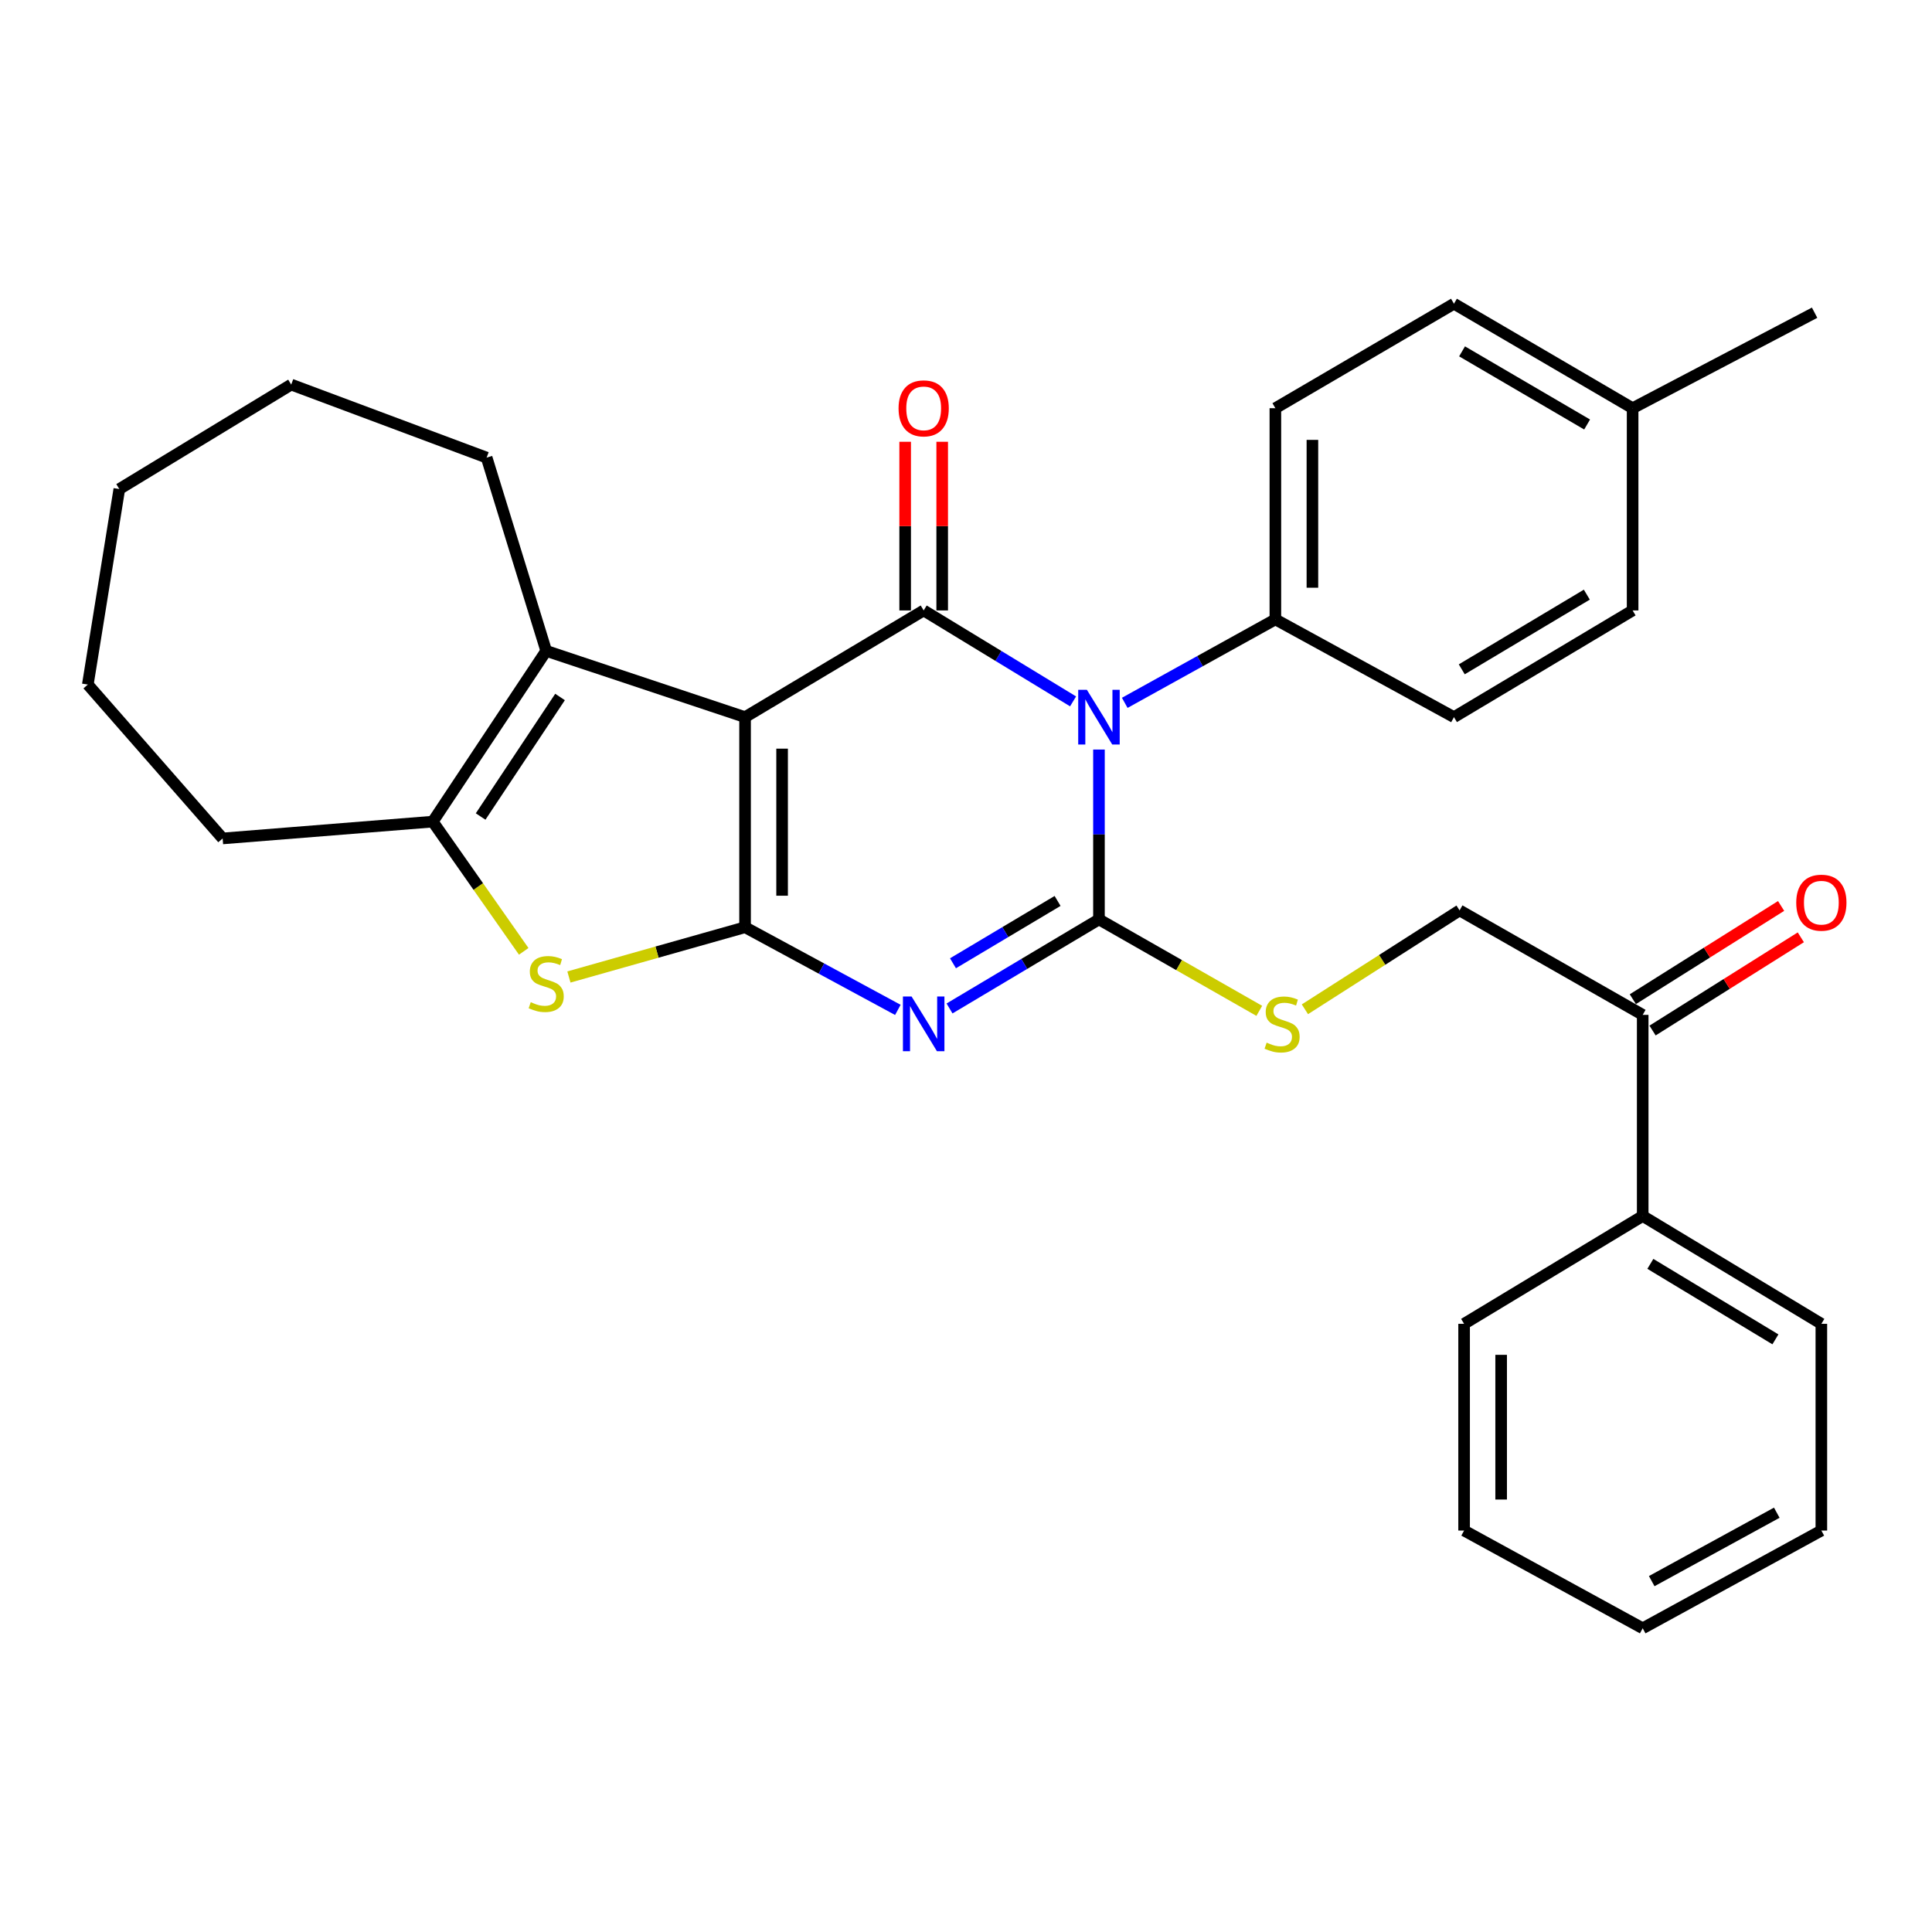<?xml version='1.0' encoding='iso-8859-1'?>
<svg version='1.1' baseProfile='full'
              xmlns='http://www.w3.org/2000/svg'
                      xmlns:rdkit='http://www.rdkit.org/xml'
                      xmlns:xlink='http://www.w3.org/1999/xlink'
                  xml:space='preserve'
width='1000px' height='1000px' viewBox='0 0 1000 1000'>
<!-- END OF HEADER -->
<rect style='opacity:1.0;fill:#FFFFFF;stroke:none' width='1000' height='1000' x='0' y='0'> </rect>
<path class='bond-0' d='M 385.644,371.188 L 385.644,479.934' style='fill:none;fill-rule:evenodd;stroke:#000000;stroke-width:6px;stroke-linecap:butt;stroke-linejoin:miter;stroke-opacity:1' />
<path class='bond-0' d='M 404.816,387.5 L 404.816,463.622' style='fill:none;fill-rule:evenodd;stroke:#000000;stroke-width:6px;stroke-linecap:butt;stroke-linejoin:miter;stroke-opacity:1' />
<path class='bond-4' d='M 385.644,371.188 L 478.094,315.963' style='fill:none;fill-rule:evenodd;stroke:#000000;stroke-width:6px;stroke-linecap:butt;stroke-linejoin:miter;stroke-opacity:1' />
<path class='bond-6' d='M 385.644,371.188 L 282.714,336.892' style='fill:none;fill-rule:evenodd;stroke:#000000;stroke-width:6px;stroke-linecap:butt;stroke-linejoin:miter;stroke-opacity:1' />
<path class='bond-3' d='M 385.644,479.934 L 425.185,501.326' style='fill:none;fill-rule:evenodd;stroke:#000000;stroke-width:6px;stroke-linecap:butt;stroke-linejoin:miter;stroke-opacity:1' />
<path class='bond-3' d='M 425.185,501.326 L 464.726,522.718' style='fill:none;fill-rule:evenodd;stroke:#0000FF;stroke-width:6px;stroke-linecap:butt;stroke-linejoin:miter;stroke-opacity:1' />
<path class='bond-5' d='M 385.644,479.934 L 340.056,492.812' style='fill:none;fill-rule:evenodd;stroke:#000000;stroke-width:6px;stroke-linecap:butt;stroke-linejoin:miter;stroke-opacity:1' />
<path class='bond-5' d='M 340.056,492.812 L 294.468,505.69' style='fill:none;fill-rule:evenodd;stroke:#CCCC00;stroke-width:6px;stroke-linecap:butt;stroke-linejoin:miter;stroke-opacity:1' />
<path class='bond-1' d='M 555.423,363.034 L 516.759,339.499' style='fill:none;fill-rule:evenodd;stroke:#0000FF;stroke-width:6px;stroke-linecap:butt;stroke-linejoin:miter;stroke-opacity:1' />
<path class='bond-1' d='M 516.759,339.499 L 478.094,315.963' style='fill:none;fill-rule:evenodd;stroke:#000000;stroke-width:6px;stroke-linecap:butt;stroke-linejoin:miter;stroke-opacity:1' />
<path class='bond-2' d='M 568.819,387.965 L 568.819,431.92' style='fill:none;fill-rule:evenodd;stroke:#0000FF;stroke-width:6px;stroke-linecap:butt;stroke-linejoin:miter;stroke-opacity:1' />
<path class='bond-2' d='M 568.819,431.92 L 568.819,475.876' style='fill:none;fill-rule:evenodd;stroke:#000000;stroke-width:6px;stroke-linecap:butt;stroke-linejoin:miter;stroke-opacity:1' />
<path class='bond-9' d='M 582.168,363.791 L 621.149,342.194' style='fill:none;fill-rule:evenodd;stroke:#0000FF;stroke-width:6px;stroke-linecap:butt;stroke-linejoin:miter;stroke-opacity:1' />
<path class='bond-9' d='M 621.149,342.194 L 660.129,320.596' style='fill:none;fill-rule:evenodd;stroke:#000000;stroke-width:6px;stroke-linecap:butt;stroke-linejoin:miter;stroke-opacity:1' />
<path class='bond-8' d='M 568.819,475.876 L 610.311,499.545' style='fill:none;fill-rule:evenodd;stroke:#000000;stroke-width:6px;stroke-linecap:butt;stroke-linejoin:miter;stroke-opacity:1' />
<path class='bond-8' d='M 610.311,499.545 L 651.803,523.214' style='fill:none;fill-rule:evenodd;stroke:#CCCC00;stroke-width:6px;stroke-linecap:butt;stroke-linejoin:miter;stroke-opacity:1' />
<path class='bond-32' d='M 568.819,475.876 L 530.147,498.925' style='fill:none;fill-rule:evenodd;stroke:#000000;stroke-width:6px;stroke-linecap:butt;stroke-linejoin:miter;stroke-opacity:1' />
<path class='bond-32' d='M 530.147,498.925 L 491.475,521.975' style='fill:none;fill-rule:evenodd;stroke:#0000FF;stroke-width:6px;stroke-linecap:butt;stroke-linejoin:miter;stroke-opacity:1' />
<path class='bond-32' d='M 547.401,466.322 L 520.331,482.457' style='fill:none;fill-rule:evenodd;stroke:#000000;stroke-width:6px;stroke-linecap:butt;stroke-linejoin:miter;stroke-opacity:1' />
<path class='bond-32' d='M 520.331,482.457 L 493.261,498.592' style='fill:none;fill-rule:evenodd;stroke:#0000FF;stroke-width:6px;stroke-linecap:butt;stroke-linejoin:miter;stroke-opacity:1' />
<path class='bond-10' d='M 487.68,315.963 L 487.68,272.313' style='fill:none;fill-rule:evenodd;stroke:#000000;stroke-width:6px;stroke-linecap:butt;stroke-linejoin:miter;stroke-opacity:1' />
<path class='bond-10' d='M 487.68,272.313 L 487.68,228.663' style='fill:none;fill-rule:evenodd;stroke:#FF0000;stroke-width:6px;stroke-linecap:butt;stroke-linejoin:miter;stroke-opacity:1' />
<path class='bond-10' d='M 468.508,315.963 L 468.508,272.313' style='fill:none;fill-rule:evenodd;stroke:#000000;stroke-width:6px;stroke-linecap:butt;stroke-linejoin:miter;stroke-opacity:1' />
<path class='bond-10' d='M 468.508,272.313 L 468.508,228.663' style='fill:none;fill-rule:evenodd;stroke:#FF0000;stroke-width:6px;stroke-linecap:butt;stroke-linejoin:miter;stroke-opacity:1' />
<path class='bond-31' d='M 271.077,492.416 L 247.536,458.844' style='fill:none;fill-rule:evenodd;stroke:#CCCC00;stroke-width:6px;stroke-linecap:butt;stroke-linejoin:miter;stroke-opacity:1' />
<path class='bond-31' d='M 247.536,458.844 L 223.996,425.273' style='fill:none;fill-rule:evenodd;stroke:#000000;stroke-width:6px;stroke-linecap:butt;stroke-linejoin:miter;stroke-opacity:1' />
<path class='bond-7' d='M 282.714,336.892 L 223.996,425.273' style='fill:none;fill-rule:evenodd;stroke:#000000;stroke-width:6px;stroke-linecap:butt;stroke-linejoin:miter;stroke-opacity:1' />
<path class='bond-7' d='M 289.875,360.758 L 248.772,422.625' style='fill:none;fill-rule:evenodd;stroke:#000000;stroke-width:6px;stroke-linecap:butt;stroke-linejoin:miter;stroke-opacity:1' />
<path class='bond-17' d='M 282.714,336.892 L 251.88,236.859' style='fill:none;fill-rule:evenodd;stroke:#000000;stroke-width:6px;stroke-linecap:butt;stroke-linejoin:miter;stroke-opacity:1' />
<path class='bond-21' d='M 223.996,425.273 L 115.239,433.975' style='fill:none;fill-rule:evenodd;stroke:#000000;stroke-width:6px;stroke-linecap:butt;stroke-linejoin:miter;stroke-opacity:1' />
<path class='bond-12' d='M 675.417,522.403 L 715.447,496.812' style='fill:none;fill-rule:evenodd;stroke:#CCCC00;stroke-width:6px;stroke-linecap:butt;stroke-linejoin:miter;stroke-opacity:1' />
<path class='bond-12' d='M 715.447,496.812 L 755.476,471.221' style='fill:none;fill-rule:evenodd;stroke:#000000;stroke-width:6px;stroke-linecap:butt;stroke-linejoin:miter;stroke-opacity:1' />
<path class='bond-15' d='M 660.129,320.596 L 660.129,211.286' style='fill:none;fill-rule:evenodd;stroke:#000000;stroke-width:6px;stroke-linecap:butt;stroke-linejoin:miter;stroke-opacity:1' />
<path class='bond-15' d='M 679.3,304.2 L 679.3,227.682' style='fill:none;fill-rule:evenodd;stroke:#000000;stroke-width:6px;stroke-linecap:butt;stroke-linejoin:miter;stroke-opacity:1' />
<path class='bond-16' d='M 660.129,320.596 L 752.568,371.188' style='fill:none;fill-rule:evenodd;stroke:#000000;stroke-width:6px;stroke-linecap:butt;stroke-linejoin:miter;stroke-opacity:1' />
<path class='bond-11' d='M 850.258,525.296 L 755.476,471.221' style='fill:none;fill-rule:evenodd;stroke:#000000;stroke-width:6px;stroke-linecap:butt;stroke-linejoin:miter;stroke-opacity:1' />
<path class='bond-13' d='M 855.361,533.41 L 893.731,509.28' style='fill:none;fill-rule:evenodd;stroke:#000000;stroke-width:6px;stroke-linecap:butt;stroke-linejoin:miter;stroke-opacity:1' />
<path class='bond-13' d='M 893.731,509.28 L 932.101,485.149' style='fill:none;fill-rule:evenodd;stroke:#FF0000;stroke-width:6px;stroke-linecap:butt;stroke-linejoin:miter;stroke-opacity:1' />
<path class='bond-13' d='M 845.155,517.181 L 883.525,493.051' style='fill:none;fill-rule:evenodd;stroke:#000000;stroke-width:6px;stroke-linecap:butt;stroke-linejoin:miter;stroke-opacity:1' />
<path class='bond-13' d='M 883.525,493.051 L 921.895,468.92' style='fill:none;fill-rule:evenodd;stroke:#FF0000;stroke-width:6px;stroke-linecap:butt;stroke-linejoin:miter;stroke-opacity:1' />
<path class='bond-14' d='M 850.258,525.296 L 850.258,629.387' style='fill:none;fill-rule:evenodd;stroke:#000000;stroke-width:6px;stroke-linecap:butt;stroke-linejoin:miter;stroke-opacity:1' />
<path class='bond-22' d='M 850.258,629.387 L 942.729,685.209' style='fill:none;fill-rule:evenodd;stroke:#000000;stroke-width:6px;stroke-linecap:butt;stroke-linejoin:miter;stroke-opacity:1' />
<path class='bond-22' d='M 854.221,654.173 L 918.951,693.248' style='fill:none;fill-rule:evenodd;stroke:#000000;stroke-width:6px;stroke-linecap:butt;stroke-linejoin:miter;stroke-opacity:1' />
<path class='bond-23' d='M 850.258,629.387 L 757.819,685.209' style='fill:none;fill-rule:evenodd;stroke:#000000;stroke-width:6px;stroke-linecap:butt;stroke-linejoin:miter;stroke-opacity:1' />
<path class='bond-19' d='M 660.129,211.286 L 752.568,157.201' style='fill:none;fill-rule:evenodd;stroke:#000000;stroke-width:6px;stroke-linecap:butt;stroke-linejoin:miter;stroke-opacity:1' />
<path class='bond-18' d='M 752.568,371.188 L 845.039,315.963' style='fill:none;fill-rule:evenodd;stroke:#000000;stroke-width:6px;stroke-linecap:butt;stroke-linejoin:miter;stroke-opacity:1' />
<path class='bond-18' d='M 756.609,346.444 L 821.339,307.787' style='fill:none;fill-rule:evenodd;stroke:#000000;stroke-width:6px;stroke-linecap:butt;stroke-linejoin:miter;stroke-opacity:1' />
<path class='bond-25' d='M 251.88,236.859 L 150.728,199.059' style='fill:none;fill-rule:evenodd;stroke:#000000;stroke-width:6px;stroke-linecap:butt;stroke-linejoin:miter;stroke-opacity:1' />
<path class='bond-20' d='M 845.039,315.963 L 845.039,211.286' style='fill:none;fill-rule:evenodd;stroke:#000000;stroke-width:6px;stroke-linecap:butt;stroke-linejoin:miter;stroke-opacity:1' />
<path class='bond-34' d='M 752.568,157.201 L 845.039,211.286' style='fill:none;fill-rule:evenodd;stroke:#000000;stroke-width:6px;stroke-linecap:butt;stroke-linejoin:miter;stroke-opacity:1' />
<path class='bond-34' d='M 756.759,181.862 L 821.489,219.722' style='fill:none;fill-rule:evenodd;stroke:#000000;stroke-width:6px;stroke-linecap:butt;stroke-linejoin:miter;stroke-opacity:1' />
<path class='bond-24' d='M 845.039,211.286 L 939.236,161.855' style='fill:none;fill-rule:evenodd;stroke:#000000;stroke-width:6px;stroke-linecap:butt;stroke-linejoin:miter;stroke-opacity:1' />
<path class='bond-26' d='M 115.239,433.975 L 45.455,354.328' style='fill:none;fill-rule:evenodd;stroke:#000000;stroke-width:6px;stroke-linecap:butt;stroke-linejoin:miter;stroke-opacity:1' />
<path class='bond-27' d='M 942.729,685.209 L 942.729,792.208' style='fill:none;fill-rule:evenodd;stroke:#000000;stroke-width:6px;stroke-linecap:butt;stroke-linejoin:miter;stroke-opacity:1' />
<path class='bond-28' d='M 757.819,685.209 L 757.819,792.208' style='fill:none;fill-rule:evenodd;stroke:#000000;stroke-width:6px;stroke-linecap:butt;stroke-linejoin:miter;stroke-opacity:1' />
<path class='bond-28' d='M 776.991,701.258 L 776.991,776.158' style='fill:none;fill-rule:evenodd;stroke:#000000;stroke-width:6px;stroke-linecap:butt;stroke-linejoin:miter;stroke-opacity:1' />
<path class='bond-29' d='M 150.728,199.059 L 61.761,253.133' style='fill:none;fill-rule:evenodd;stroke:#000000;stroke-width:6px;stroke-linecap:butt;stroke-linejoin:miter;stroke-opacity:1' />
<path class='bond-33' d='M 45.455,354.328 L 61.761,253.133' style='fill:none;fill-rule:evenodd;stroke:#000000;stroke-width:6px;stroke-linecap:butt;stroke-linejoin:miter;stroke-opacity:1' />
<path class='bond-35' d='M 942.729,792.208 L 850.258,842.799' style='fill:none;fill-rule:evenodd;stroke:#000000;stroke-width:6px;stroke-linecap:butt;stroke-linejoin:miter;stroke-opacity:1' />
<path class='bond-35' d='M 919.657,782.977 L 854.927,818.392' style='fill:none;fill-rule:evenodd;stroke:#000000;stroke-width:6px;stroke-linecap:butt;stroke-linejoin:miter;stroke-opacity:1' />
<path class='bond-30' d='M 757.819,792.208 L 850.258,842.799' style='fill:none;fill-rule:evenodd;stroke:#000000;stroke-width:6px;stroke-linecap:butt;stroke-linejoin:miter;stroke-opacity:1' />
<path  class='atom-2' d='M 562.559 357.028
L 571.839 372.028
Q 572.759 373.508, 574.239 376.188
Q 575.719 378.868, 575.799 379.028
L 575.799 357.028
L 579.559 357.028
L 579.559 385.348
L 575.679 385.348
L 565.719 368.948
Q 564.559 367.028, 563.319 364.828
Q 562.119 362.628, 561.759 361.948
L 561.759 385.348
L 558.079 385.348
L 558.079 357.028
L 562.559 357.028
' fill='#0000FF'/>
<path  class='atom-4' d='M 471.834 515.79
L 481.114 530.79
Q 482.034 532.27, 483.514 534.95
Q 484.994 537.63, 485.074 537.79
L 485.074 515.79
L 488.834 515.79
L 488.834 544.11
L 484.954 544.11
L 474.994 527.71
Q 473.834 525.79, 472.594 523.59
Q 471.394 521.39, 471.034 520.71
L 471.034 544.11
L 467.354 544.11
L 467.354 515.79
L 471.834 515.79
' fill='#0000FF'/>
<path  class='atom-6' d='M 274.714 518.731
Q 275.034 518.851, 276.354 519.411
Q 277.674 519.971, 279.114 520.331
Q 280.594 520.651, 282.034 520.651
Q 284.714 520.651, 286.274 519.371
Q 287.834 518.051, 287.834 515.771
Q 287.834 514.211, 287.034 513.251
Q 286.274 512.291, 285.074 511.771
Q 283.874 511.251, 281.874 510.651
Q 279.354 509.891, 277.834 509.171
Q 276.354 508.451, 275.274 506.931
Q 274.234 505.411, 274.234 502.851
Q 274.234 499.291, 276.634 497.091
Q 279.074 494.891, 283.874 494.891
Q 287.154 494.891, 290.874 496.451
L 289.954 499.531
Q 286.554 498.131, 283.994 498.131
Q 281.234 498.131, 279.714 499.291
Q 278.194 500.411, 278.234 502.371
Q 278.234 503.891, 278.994 504.811
Q 279.794 505.731, 280.914 506.251
Q 282.074 506.771, 283.994 507.371
Q 286.554 508.171, 288.074 508.971
Q 289.594 509.771, 290.674 511.411
Q 291.794 513.011, 291.794 515.771
Q 291.794 519.691, 289.154 521.811
Q 286.554 523.891, 282.194 523.891
Q 279.674 523.891, 277.754 523.331
Q 275.874 522.811, 273.634 521.891
L 274.714 518.731
' fill='#CCCC00'/>
<path  class='atom-9' d='M 655.612 539.67
Q 655.932 539.79, 657.252 540.35
Q 658.572 540.91, 660.012 541.27
Q 661.492 541.59, 662.932 541.59
Q 665.612 541.59, 667.172 540.31
Q 668.732 538.99, 668.732 536.71
Q 668.732 535.15, 667.932 534.19
Q 667.172 533.23, 665.972 532.71
Q 664.772 532.19, 662.772 531.59
Q 660.252 530.83, 658.732 530.11
Q 657.252 529.39, 656.172 527.87
Q 655.132 526.35, 655.132 523.79
Q 655.132 520.23, 657.532 518.03
Q 659.972 515.83, 664.772 515.83
Q 668.052 515.83, 671.772 517.39
L 670.852 520.47
Q 667.452 519.07, 664.892 519.07
Q 662.132 519.07, 660.612 520.23
Q 659.092 521.35, 659.132 523.31
Q 659.132 524.83, 659.892 525.75
Q 660.692 526.67, 661.812 527.19
Q 662.972 527.71, 664.892 528.31
Q 667.452 529.11, 668.972 529.91
Q 670.492 530.71, 671.572 532.35
Q 672.692 533.95, 672.692 536.71
Q 672.692 540.63, 670.052 542.75
Q 667.452 544.83, 663.092 544.83
Q 660.572 544.83, 658.652 544.27
Q 656.772 543.75, 654.532 542.83
L 655.612 539.67
' fill='#CCCC00'/>
<path  class='atom-11' d='M 465.094 211.366
Q 465.094 204.566, 468.454 200.766
Q 471.814 196.966, 478.094 196.966
Q 484.374 196.966, 487.734 200.766
Q 491.094 204.566, 491.094 211.366
Q 491.094 218.246, 487.694 222.166
Q 484.294 226.046, 478.094 226.046
Q 471.854 226.046, 468.454 222.166
Q 465.094 218.286, 465.094 211.366
M 478.094 222.846
Q 482.414 222.846, 484.734 219.966
Q 487.094 217.046, 487.094 211.366
Q 487.094 205.806, 484.734 203.006
Q 482.414 200.166, 478.094 200.166
Q 473.774 200.166, 471.414 202.966
Q 469.094 205.766, 469.094 211.366
Q 469.094 217.086, 471.414 219.966
Q 473.774 222.846, 478.094 222.846
' fill='#FF0000'/>
<path  class='atom-14' d='M 929.729 467.222
Q 929.729 460.422, 933.089 456.622
Q 936.449 452.822, 942.729 452.822
Q 949.009 452.822, 952.369 456.622
Q 955.729 460.422, 955.729 467.222
Q 955.729 474.102, 952.329 478.022
Q 948.929 481.902, 942.729 481.902
Q 936.489 481.902, 933.089 478.022
Q 929.729 474.142, 929.729 467.222
M 942.729 478.702
Q 947.049 478.702, 949.369 475.822
Q 951.729 472.902, 951.729 467.222
Q 951.729 461.662, 949.369 458.862
Q 947.049 456.022, 942.729 456.022
Q 938.409 456.022, 936.049 458.822
Q 933.729 461.622, 933.729 467.222
Q 933.729 472.942, 936.049 475.822
Q 938.409 478.702, 942.729 478.702
' fill='#FF0000'/>
</svg>
